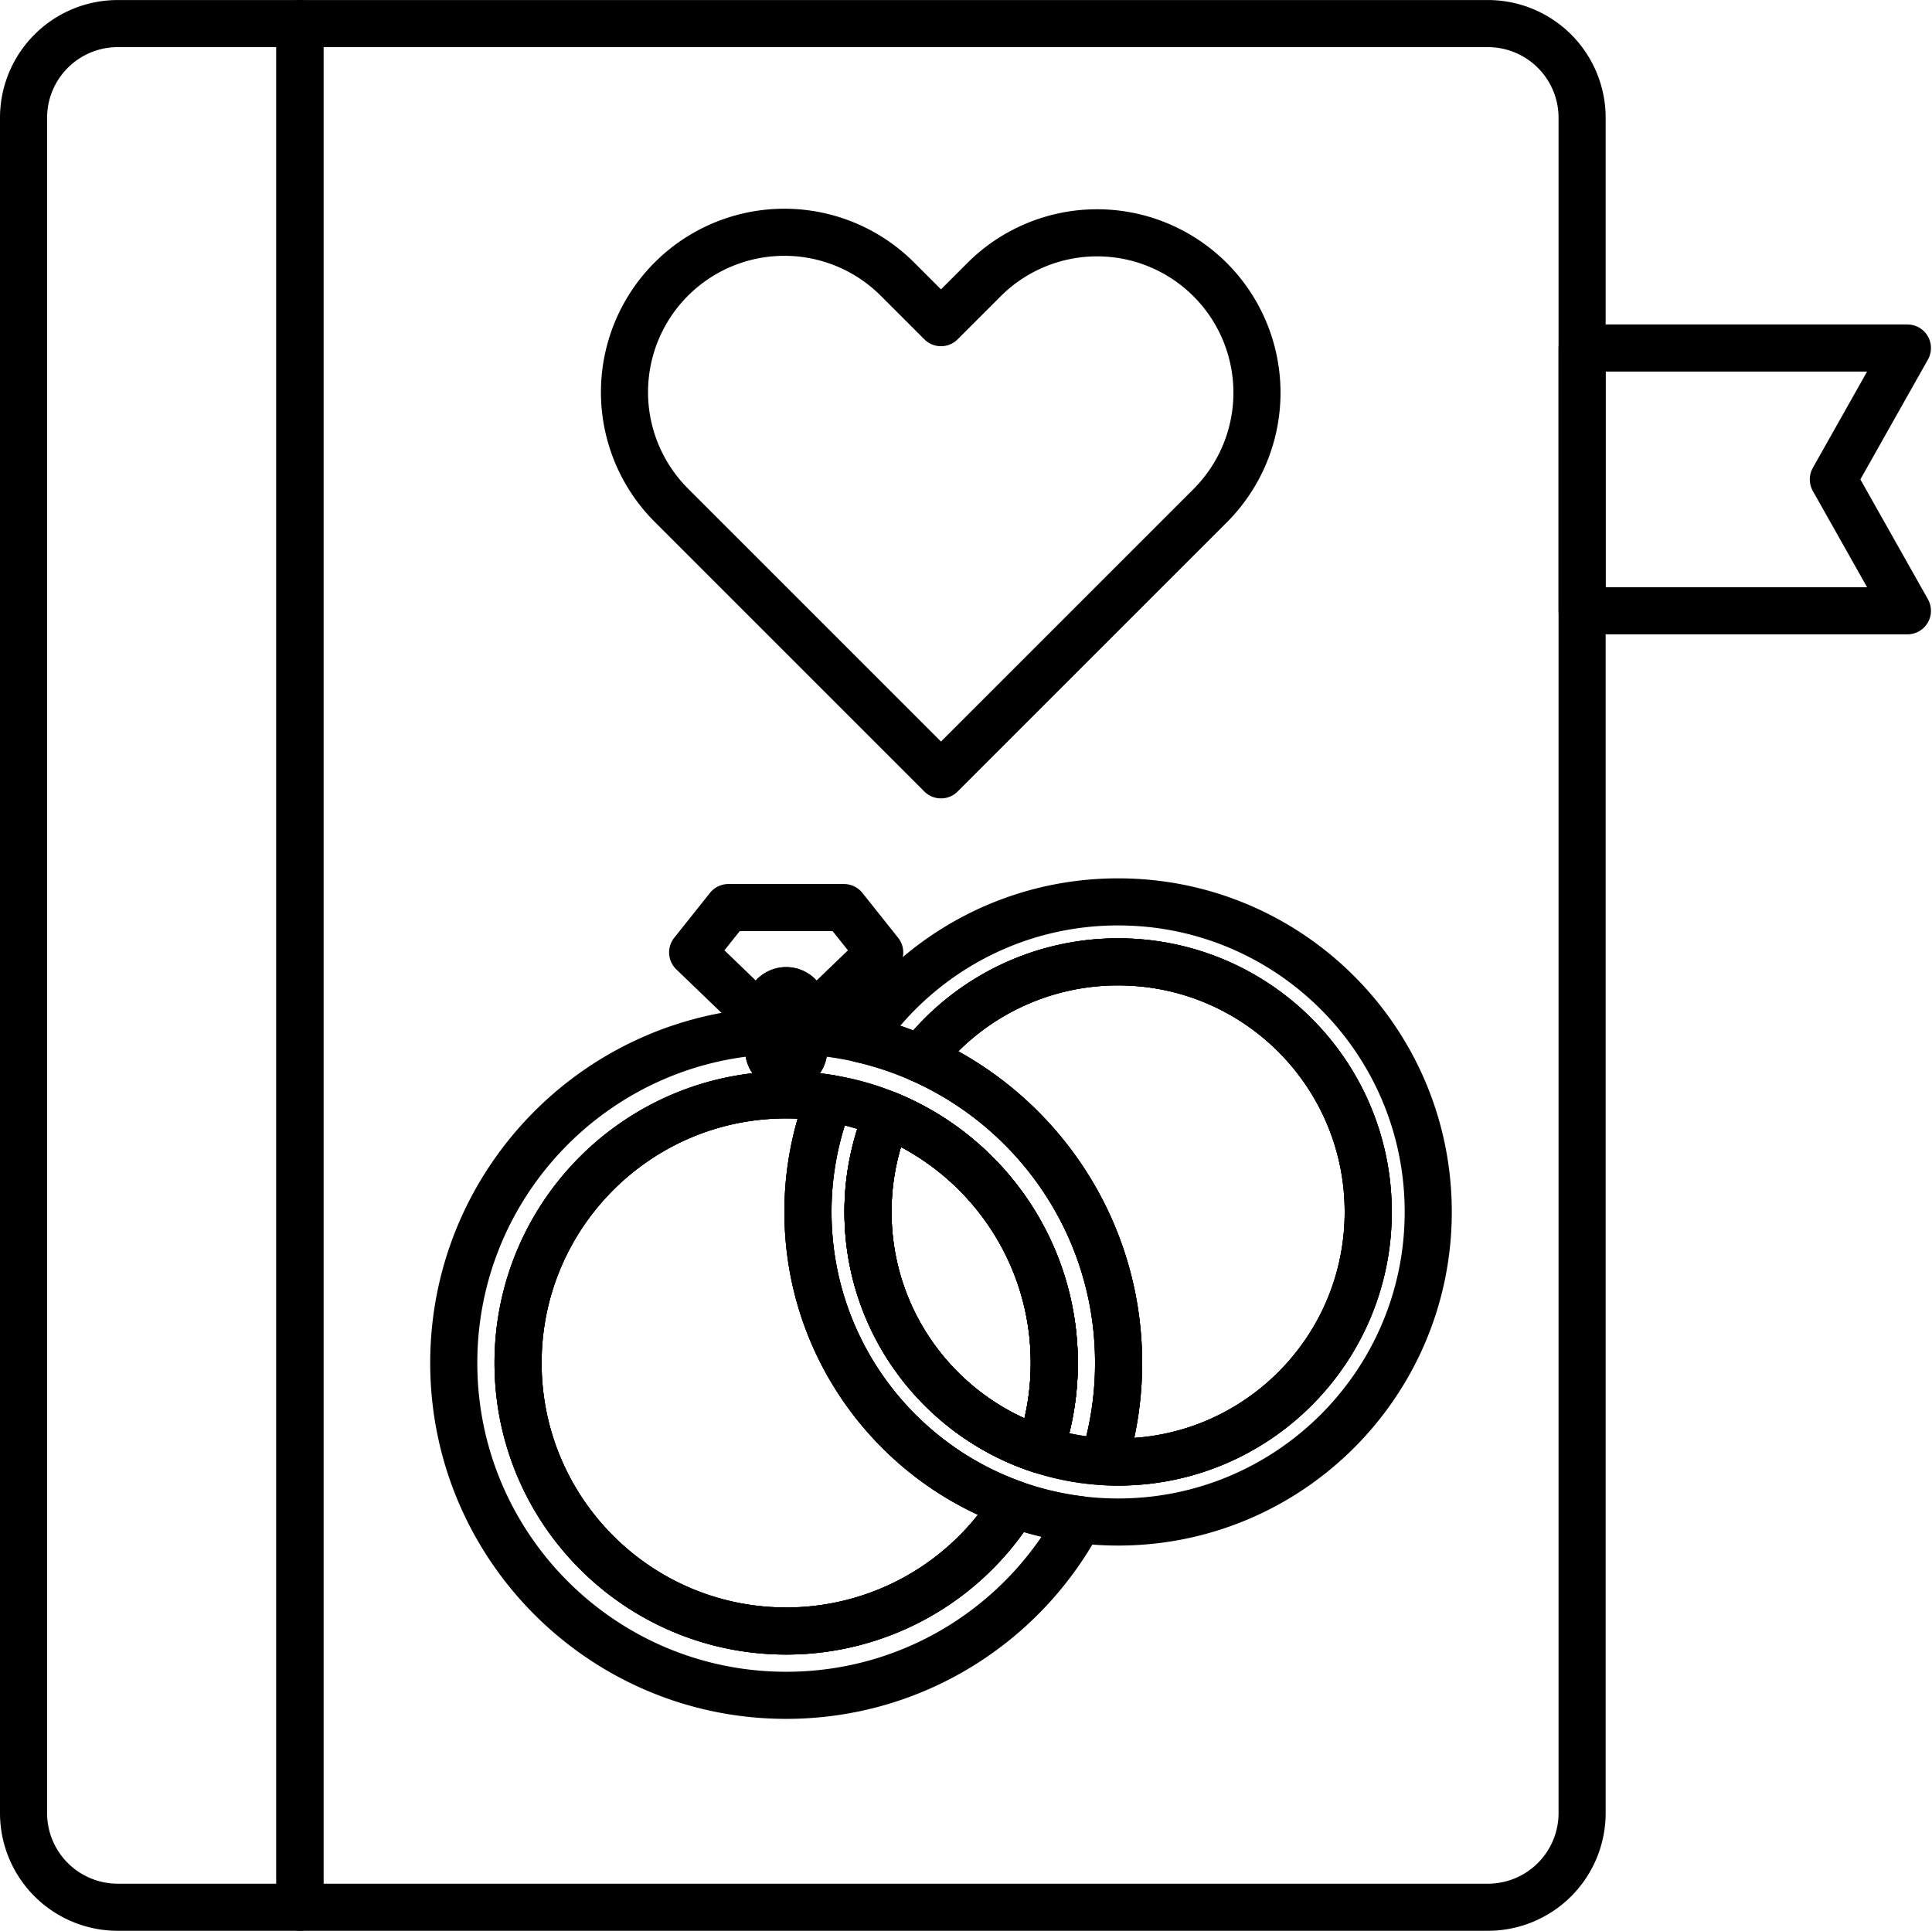 <?xml version="1.0" encoding="UTF-8"?>
<!DOCTYPE svg PUBLIC '-//W3C//DTD SVG 1.0//EN'
          'http://www.w3.org/TR/2001/REC-SVG-20010904/DTD/svg10.dtd'>
<svg data-name="Layer 1" height="2050" preserveAspectRatio="xMidYMid meet" version="1.0" viewBox="475.0 475.0 2051.1 2050.0" width="2051" xmlns="http://www.w3.org/2000/svg" xmlns:xlink="http://www.w3.org/1999/xlink" zoomAndPan="magnify"
><path d="M1760.32,1011.35,1474,1297.66,1187.7,1011.34a169.74,169.74,0,0,1,0-240.05h0a169.74,169.74,0,0,1,240.05,0L1474,817.54l46.25-46.25a169.75,169.75,0,0,1,240.06,240.06Z" fill="none" stroke="#000" stroke-linecap="round" stroke-linejoin="round" stroke-width="50"
  /><path d="M1579.09,2014.08a284.29,284.29,0,0,0,15.19-92c0-119.1-73.15-221.11-177-263.56a282.56,282.56,0,0,0-61.73-17.38,286.57,286.57,0,0,0-45.93-3.69c-157.19,0-284.63,127.43-284.63,284.63s127.43,284.63,284.63,284.63a284.42,284.42,0,0,0,242-134.71,327.22,327.22,0,0,0,69.34,16.43c-59.45,111-176.57,186.56-311.32,186.56-194.91,0-352.91-158-352.91-352.91,0-188.66,148-342.75,334.29-352.43v20a18.62,18.62,0,0,0,37.24,0v-20a351.27,351.27,0,0,1,123.84,29.45c123.95,54.75,210.45,178.76,210.45,323a352.81,352.81,0,0,1-15.81,104.75A264.67,264.67,0,0,1,1579.09,2014.08Z" fill="none" stroke="#000" stroke-linecap="round" stroke-linejoin="round" stroke-width="50"
  /><path d="M1551.64,2072a284.42,284.42,0,0,1-242,134.71c-157.19,0-284.63-127.43-284.63-284.63s127.43-284.63,284.63-284.63a286.57,286.57,0,0,1,45.93,3.69,328.37,328.37,0,0,0-22.79,120.59C1332.79,1904.86,1424.1,2026.64,1551.64,2072Z" fill="none" stroke="#000" stroke-linecap="round" stroke-linejoin="round" stroke-width="50"
  /><path d="M1594.28,1922.1a284.29,284.29,0,0,1-15.19,92c-106-34.83-182.59-134.64-182.59-252.32a264.61,264.61,0,0,1,20.8-103.21C1521.13,1701,1594.28,1803,1594.28,1922.1Z" fill="none" stroke="#000" stroke-linecap="round" stroke-linejoin="round" stroke-width="50"
  /><path d="M1551.64,2072a284.42,284.42,0,0,1-242,134.71c-157.19,0-284.63-127.43-284.63-284.63s127.43-284.63,284.63-284.63a286.57,286.57,0,0,1,45.93,3.69,328.37,328.37,0,0,0-22.79,120.59C1332.79,1904.86,1424.1,2026.64,1551.64,2072Z" fill="none" stroke="#000" stroke-linecap="round" stroke-linejoin="round" stroke-width="50"
  /><path d="M1594.28,1922.1a284.29,284.29,0,0,1-15.19,92c-106-34.83-182.59-134.64-182.59-252.32a264.61,264.61,0,0,1,20.8-103.21C1521.13,1701,1594.28,1803,1594.28,1922.1Z" fill="none" stroke="#000" stroke-linecap="round" stroke-linejoin="round" stroke-width="50"
  /><path d="M1991.28,1761.75c0,181.84-147.41,329.24-329.24,329.24a333,333,0,0,1-41.06-2.53,327.22,327.22,0,0,1-69.34-16.43c-127.54-45.38-218.84-167.17-218.84-310.27a328.37,328.37,0,0,1,22.79-120.59,282.56,282.56,0,0,1,61.73,17.38,264.61,264.61,0,0,0-20.8,103.21c0,117.68,76.56,217.49,182.59,252.32a264.67,264.67,0,0,0,67.66,12.78q7.59.43,15.28.43c146.65,0,265.53-118.88,265.53-265.53S1808.69,1496.22,1662,1496.22a265.06,265.06,0,0,0-209.92,102.92,349.51,349.51,0,0,0-63.38-21c59.13-87.82,159.47-145.59,273.3-145.59C1843.87,1432.51,1991.28,1579.92,1991.28,1761.75Z" fill="none" stroke="#000" stroke-linecap="round" stroke-linejoin="round" stroke-width="50"
  /><path d="M1594.28,1922.1a284.29,284.29,0,0,1-15.19,92c-106-34.83-182.59-134.64-182.59-252.32a264.61,264.61,0,0,1,20.8-103.21C1521.13,1701,1594.28,1803,1594.28,1922.1Z" fill="none" stroke="#000" stroke-linecap="round" stroke-linejoin="round" stroke-width="50"
  /><path d="M1927.57,1761.75c0,146.65-118.88,265.53-265.53,265.53q-7.69,0-15.28-.43a352.81,352.81,0,0,0,15.81-104.75c0-144.21-86.5-268.22-210.45-323A265.06,265.06,0,0,1,1662,1496.22C1808.69,1496.22,1927.57,1615.1,1927.57,1761.75Z" fill="none" stroke="#000" stroke-linecap="round" stroke-linejoin="round" stroke-width="50"
  /><path d="M1594.28,1922.1a284.29,284.29,0,0,1-15.19,92c-106-34.83-182.59-134.64-182.59-252.32a264.61,264.61,0,0,1,20.8-103.21C1521.13,1701,1594.28,1803,1594.28,1922.1Z" fill="none" stroke="#000" stroke-linecap="round" stroke-linejoin="round" stroke-width="50"
  /><path d="M1927.57,1761.75c0,146.65-118.88,265.53-265.53,265.53q-7.69,0-15.28-.43a352.81,352.81,0,0,0,15.81-104.75c0-144.21-86.5-268.22-210.45-323A265.06,265.06,0,0,1,1662,1496.22C1808.69,1496.22,1927.57,1615.1,1927.57,1761.75Z" fill="none" stroke="#000" stroke-linecap="round" stroke-linejoin="round" stroke-width="50"
  /><path d="M1328.27,1563.87V1545.4a18.62,18.62,0,1,0-37.24,0v18.46l-80.68-77.65,37.93-47.62H1371l37.93,47.62Z" fill="none" stroke="#000" stroke-linecap="round" stroke-linejoin="round" stroke-width="50"
  /><path d="M1328.27,1545.4v44.23a18.62,18.62,0,0,1-37.24,0V1545.4a18.62,18.62,0,0,1,37.24,0Z" fill="none" stroke="#000" stroke-linecap="round" stroke-linejoin="round" stroke-width="50"
  /><path d="M600,500H793.38a0,0,0,0,1,0,0V2500a0,0,0,0,1,0,0H600a100,100,0,0,1-100-100V600A100,100,0,0,1,600,500Z" fill="none" stroke="#000" stroke-linecap="round" stroke-linejoin="round" stroke-width="50"
  /><path d="M793.38,500H2054.63a100,100,0,0,1,100,100V2400a100,100,0,0,1-100,100H793.38a0,0,0,0,1,0,0V500a0,0,0,0,1,0,0Z" fill="none" stroke="#000" stroke-linecap="round" stroke-linejoin="round" stroke-width="50"
  /><path d="M2500 1123.48L2154.64 1123.48 2154.64 844.45 2500 844.45 2421.36 983.97 2500 1123.48z" fill="none" stroke="#000" stroke-linecap="round" stroke-linejoin="round" stroke-width="50"
/></svg
>
